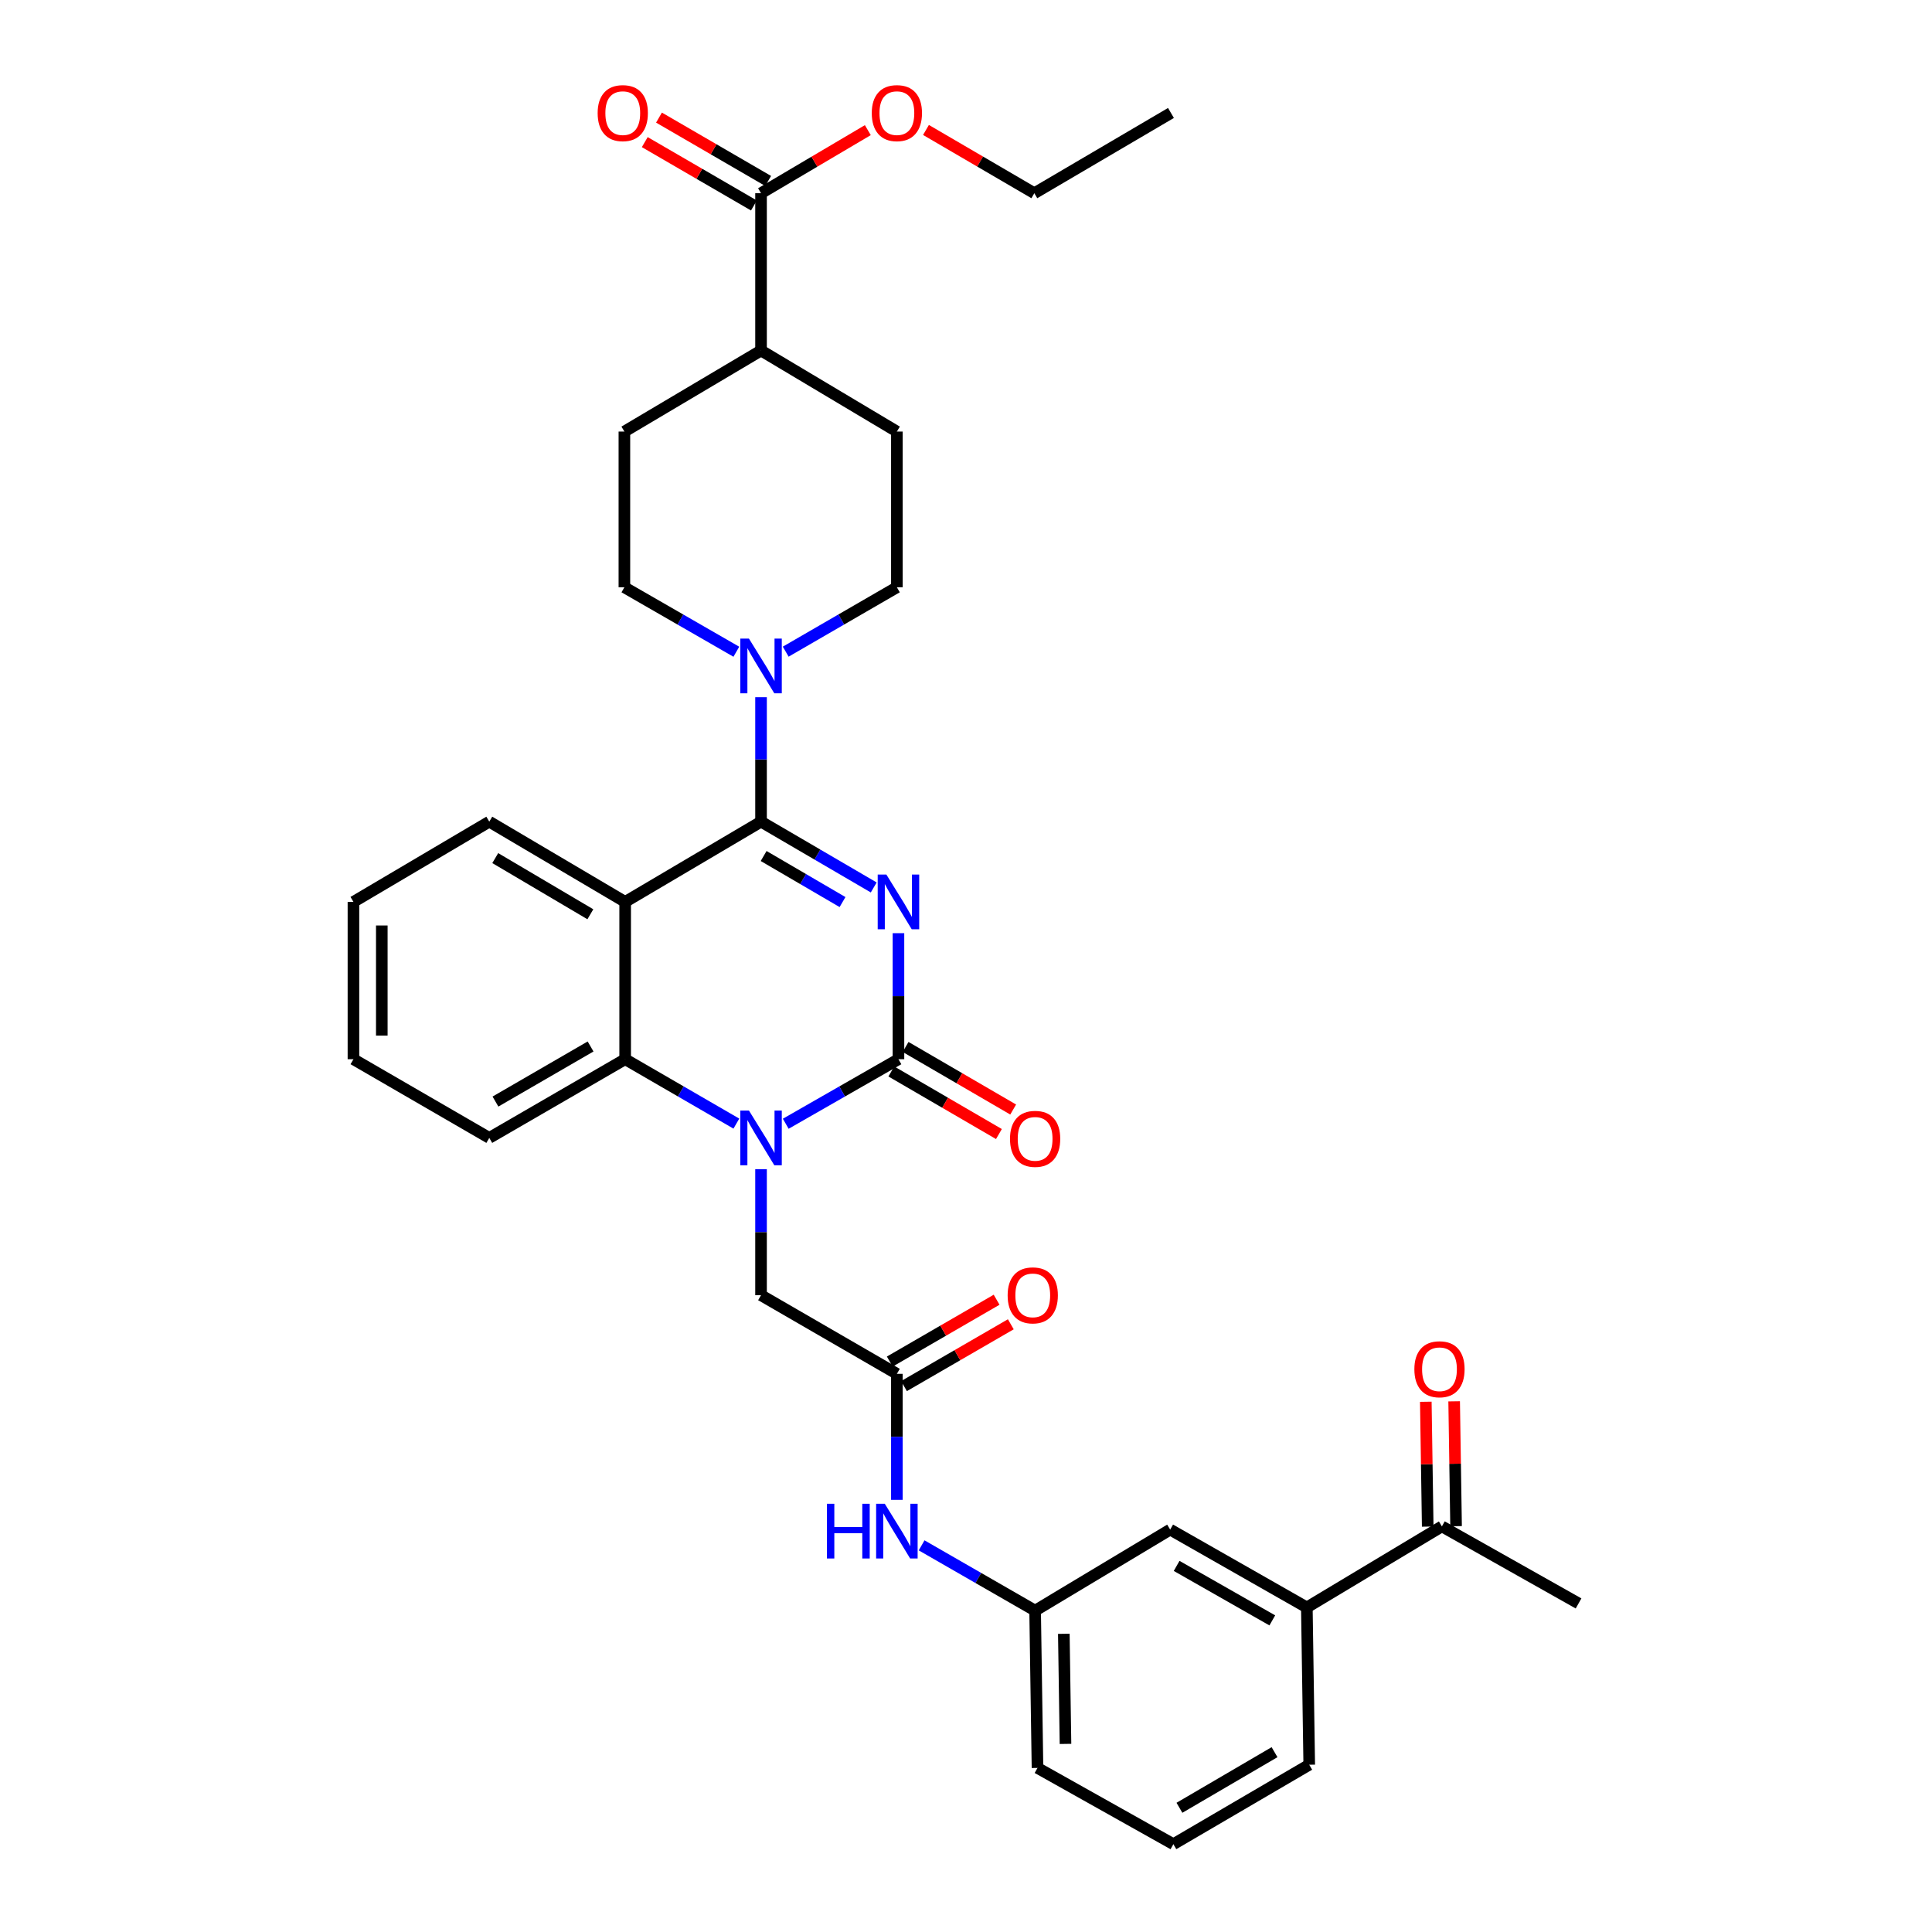 <?xml version='1.0' encoding='iso-8859-1'?>
<svg version='1.1' baseProfile='full'
              xmlns='http://www.w3.org/2000/svg'
                      xmlns:rdkit='http://www.rdkit.org/xml'
                      xmlns:xlink='http://www.w3.org/1999/xlink'
                  xml:space='preserve'
width='1000px' height='1000px' viewBox='0 0 1000 1000'>
<!-- END OF HEADER -->
<rect style='opacity:1.0;fill:#FFFFFF;stroke:none' width='1000' height='1000' x='0' y='0'> </rect>
<path class='bond-0' d='M 452.24,459.345 L 423.076,442.316' style='fill:none;fill-rule:evenodd;stroke:#0000FF;stroke-width:6px;stroke-linecap:butt;stroke-linejoin:miter;stroke-opacity:1' />
<path class='bond-0' d='M 423.076,442.316 L 393.912,425.287' style='fill:none;fill-rule:evenodd;stroke:#000000;stroke-width:6px;stroke-linecap:butt;stroke-linejoin:miter;stroke-opacity:1' />
<path class='bond-0' d='M 436.091,466.909 L 415.676,454.989' style='fill:none;fill-rule:evenodd;stroke:#0000FF;stroke-width:6px;stroke-linecap:butt;stroke-linejoin:miter;stroke-opacity:1' />
<path class='bond-0' d='M 415.676,454.989 L 395.261,443.069' style='fill:none;fill-rule:evenodd;stroke:#000000;stroke-width:6px;stroke-linecap:butt;stroke-linejoin:miter;stroke-opacity:1' />
<path class='bond-1' d='M 465.039,483.014 L 465.039,515.629' style='fill:none;fill-rule:evenodd;stroke:#0000FF;stroke-width:6px;stroke-linecap:butt;stroke-linejoin:miter;stroke-opacity:1' />
<path class='bond-1' d='M 465.039,515.629 L 465.039,548.244' style='fill:none;fill-rule:evenodd;stroke:#000000;stroke-width:6px;stroke-linecap:butt;stroke-linejoin:miter;stroke-opacity:1' />
<path class='bond-3' d='M 393.912,425.287 L 323.583,466.818' style='fill:none;fill-rule:evenodd;stroke:#000000;stroke-width:6px;stroke-linecap:butt;stroke-linejoin:miter;stroke-opacity:1' />
<path class='bond-5' d='M 393.912,425.287 L 393.912,393.077' style='fill:none;fill-rule:evenodd;stroke:#000000;stroke-width:6px;stroke-linecap:butt;stroke-linejoin:miter;stroke-opacity:1' />
<path class='bond-5' d='M 393.912,393.077 L 393.912,360.868' style='fill:none;fill-rule:evenodd;stroke:#0000FF;stroke-width:6px;stroke-linecap:butt;stroke-linejoin:miter;stroke-opacity:1' />
<path class='bond-2' d='M 465.039,548.244 L 435.87,564.948' style='fill:none;fill-rule:evenodd;stroke:#000000;stroke-width:6px;stroke-linecap:butt;stroke-linejoin:miter;stroke-opacity:1' />
<path class='bond-2' d='M 435.87,564.948 L 406.701,581.652' style='fill:none;fill-rule:evenodd;stroke:#0000FF;stroke-width:6px;stroke-linecap:butt;stroke-linejoin:miter;stroke-opacity:1' />
<path class='bond-9' d='M 461.35,554.587 L 489.196,570.781' style='fill:none;fill-rule:evenodd;stroke:#000000;stroke-width:6px;stroke-linecap:butt;stroke-linejoin:miter;stroke-opacity:1' />
<path class='bond-9' d='M 489.196,570.781 L 517.041,586.976' style='fill:none;fill-rule:evenodd;stroke:#FF0000;stroke-width:6px;stroke-linecap:butt;stroke-linejoin:miter;stroke-opacity:1' />
<path class='bond-9' d='M 468.729,541.901 L 496.574,558.095' style='fill:none;fill-rule:evenodd;stroke:#000000;stroke-width:6px;stroke-linecap:butt;stroke-linejoin:miter;stroke-opacity:1' />
<path class='bond-9' d='M 496.574,558.095 L 524.419,574.29' style='fill:none;fill-rule:evenodd;stroke:#FF0000;stroke-width:6px;stroke-linecap:butt;stroke-linejoin:miter;stroke-opacity:1' />
<path class='bond-4' d='M 381.14,581.579 L 352.362,564.911' style='fill:none;fill-rule:evenodd;stroke:#0000FF;stroke-width:6px;stroke-linecap:butt;stroke-linejoin:miter;stroke-opacity:1' />
<path class='bond-4' d='M 352.362,564.911 L 323.583,548.244' style='fill:none;fill-rule:evenodd;stroke:#000000;stroke-width:6px;stroke-linecap:butt;stroke-linejoin:miter;stroke-opacity:1' />
<path class='bond-7' d='M 393.912,605.172 L 393.912,637.783' style='fill:none;fill-rule:evenodd;stroke:#0000FF;stroke-width:6px;stroke-linecap:butt;stroke-linejoin:miter;stroke-opacity:1' />
<path class='bond-7' d='M 393.912,637.783 L 393.912,670.393' style='fill:none;fill-rule:evenodd;stroke:#000000;stroke-width:6px;stroke-linecap:butt;stroke-linejoin:miter;stroke-opacity:1' />
<path class='bond-23' d='M 323.583,466.818 L 253.254,425.287' style='fill:none;fill-rule:evenodd;stroke:#000000;stroke-width:6px;stroke-linecap:butt;stroke-linejoin:miter;stroke-opacity:1' />
<path class='bond-23' d='M 305.571,473.225 L 256.341,444.153' style='fill:none;fill-rule:evenodd;stroke:#000000;stroke-width:6px;stroke-linecap:butt;stroke-linejoin:miter;stroke-opacity:1' />
<path class='bond-34' d='M 323.583,466.818 L 323.583,548.244' style='fill:none;fill-rule:evenodd;stroke:#000000;stroke-width:6px;stroke-linecap:butt;stroke-linejoin:miter;stroke-opacity:1' />
<path class='bond-25' d='M 323.583,548.244 L 253.254,588.976' style='fill:none;fill-rule:evenodd;stroke:#000000;stroke-width:6px;stroke-linecap:butt;stroke-linejoin:miter;stroke-opacity:1' />
<path class='bond-25' d='M 305.679,541.654 L 256.448,570.167' style='fill:none;fill-rule:evenodd;stroke:#000000;stroke-width:6px;stroke-linecap:butt;stroke-linejoin:miter;stroke-opacity:1' />
<path class='bond-13' d='M 381.132,337.337 L 352.158,320.661' style='fill:none;fill-rule:evenodd;stroke:#0000FF;stroke-width:6px;stroke-linecap:butt;stroke-linejoin:miter;stroke-opacity:1' />
<path class='bond-13' d='M 352.158,320.661 L 323.184,303.985' style='fill:none;fill-rule:evenodd;stroke:#000000;stroke-width:6px;stroke-linecap:butt;stroke-linejoin:miter;stroke-opacity:1' />
<path class='bond-14' d='M 406.683,337.299 L 435.454,320.642' style='fill:none;fill-rule:evenodd;stroke:#0000FF;stroke-width:6px;stroke-linecap:butt;stroke-linejoin:miter;stroke-opacity:1' />
<path class='bond-14' d='M 435.454,320.642 L 464.224,303.985' style='fill:none;fill-rule:evenodd;stroke:#000000;stroke-width:6px;stroke-linecap:butt;stroke-linejoin:miter;stroke-opacity:1' />
<path class='bond-6' d='M 464.224,711.094 L 393.912,670.393' style='fill:none;fill-rule:evenodd;stroke:#000000;stroke-width:6px;stroke-linecap:butt;stroke-linejoin:miter;stroke-opacity:1' />
<path class='bond-10' d='M 464.224,711.094 L 464.224,743.704' style='fill:none;fill-rule:evenodd;stroke:#000000;stroke-width:6px;stroke-linecap:butt;stroke-linejoin:miter;stroke-opacity:1' />
<path class='bond-10' d='M 464.224,743.704 L 464.224,776.315' style='fill:none;fill-rule:evenodd;stroke:#0000FF;stroke-width:6px;stroke-linecap:butt;stroke-linejoin:miter;stroke-opacity:1' />
<path class='bond-18' d='M 467.9,717.445 L 495.548,701.444' style='fill:none;fill-rule:evenodd;stroke:#000000;stroke-width:6px;stroke-linecap:butt;stroke-linejoin:miter;stroke-opacity:1' />
<path class='bond-18' d='M 495.548,701.444 L 523.197,685.443' style='fill:none;fill-rule:evenodd;stroke:#FF0000;stroke-width:6px;stroke-linecap:butt;stroke-linejoin:miter;stroke-opacity:1' />
<path class='bond-18' d='M 460.549,704.743 L 488.197,688.742' style='fill:none;fill-rule:evenodd;stroke:#000000;stroke-width:6px;stroke-linecap:butt;stroke-linejoin:miter;stroke-opacity:1' />
<path class='bond-18' d='M 488.197,688.742 L 515.846,672.741' style='fill:none;fill-rule:evenodd;stroke:#FF0000;stroke-width:6px;stroke-linecap:butt;stroke-linejoin:miter;stroke-opacity:1' />
<path class='bond-8' d='M 393.912,100.01 L 393.912,181.427' style='fill:none;fill-rule:evenodd;stroke:#000000;stroke-width:6px;stroke-linecap:butt;stroke-linejoin:miter;stroke-opacity:1' />
<path class='bond-19' d='M 397.595,93.664 L 369.346,77.267' style='fill:none;fill-rule:evenodd;stroke:#000000;stroke-width:6px;stroke-linecap:butt;stroke-linejoin:miter;stroke-opacity:1' />
<path class='bond-19' d='M 369.346,77.267 L 341.096,60.87' style='fill:none;fill-rule:evenodd;stroke:#FF0000;stroke-width:6px;stroke-linecap:butt;stroke-linejoin:miter;stroke-opacity:1' />
<path class='bond-19' d='M 390.228,106.356 L 361.979,89.96' style='fill:none;fill-rule:evenodd;stroke:#000000;stroke-width:6px;stroke-linecap:butt;stroke-linejoin:miter;stroke-opacity:1' />
<path class='bond-19' d='M 361.979,89.96 L 333.729,73.563' style='fill:none;fill-rule:evenodd;stroke:#FF0000;stroke-width:6px;stroke-linecap:butt;stroke-linejoin:miter;stroke-opacity:1' />
<path class='bond-24' d='M 393.912,100.01 L 421.547,83.683' style='fill:none;fill-rule:evenodd;stroke:#000000;stroke-width:6px;stroke-linecap:butt;stroke-linejoin:miter;stroke-opacity:1' />
<path class='bond-24' d='M 421.547,83.683 L 449.183,67.357' style='fill:none;fill-rule:evenodd;stroke:#FF0000;stroke-width:6px;stroke-linecap:butt;stroke-linejoin:miter;stroke-opacity:1' />
<path class='bond-17' d='M 477.028,799.874 L 506.402,816.767' style='fill:none;fill-rule:evenodd;stroke:#0000FF;stroke-width:6px;stroke-linecap:butt;stroke-linejoin:miter;stroke-opacity:1' />
<path class='bond-17' d='M 506.402,816.767 L 535.776,833.659' style='fill:none;fill-rule:evenodd;stroke:#000000;stroke-width:6px;stroke-linecap:butt;stroke-linejoin:miter;stroke-opacity:1' />
<path class='bond-11' d='M 676.417,832.004 L 605.681,791.712' style='fill:none;fill-rule:evenodd;stroke:#000000;stroke-width:6px;stroke-linecap:butt;stroke-linejoin:miter;stroke-opacity:1' />
<path class='bond-11' d='M 658.543,838.712 L 609.027,810.507' style='fill:none;fill-rule:evenodd;stroke:#000000;stroke-width:6px;stroke-linecap:butt;stroke-linejoin:miter;stroke-opacity:1' />
<path class='bond-12' d='M 676.417,832.004 L 746.322,790.057' style='fill:none;fill-rule:evenodd;stroke:#000000;stroke-width:6px;stroke-linecap:butt;stroke-linejoin:miter;stroke-opacity:1' />
<path class='bond-37' d='M 676.417,832.004 L 677.656,913.421' style='fill:none;fill-rule:evenodd;stroke:#000000;stroke-width:6px;stroke-linecap:butt;stroke-linejoin:miter;stroke-opacity:1' />
<path class='bond-20' d='M 753.659,789.944 L 753.164,757.633' style='fill:none;fill-rule:evenodd;stroke:#000000;stroke-width:6px;stroke-linecap:butt;stroke-linejoin:miter;stroke-opacity:1' />
<path class='bond-20' d='M 753.164,757.633 L 752.669,725.323' style='fill:none;fill-rule:evenodd;stroke:#FF0000;stroke-width:6px;stroke-linecap:butt;stroke-linejoin:miter;stroke-opacity:1' />
<path class='bond-20' d='M 738.985,790.169 L 738.49,757.858' style='fill:none;fill-rule:evenodd;stroke:#000000;stroke-width:6px;stroke-linecap:butt;stroke-linejoin:miter;stroke-opacity:1' />
<path class='bond-20' d='M 738.49,757.858 L 737.995,725.548' style='fill:none;fill-rule:evenodd;stroke:#FF0000;stroke-width:6px;stroke-linecap:butt;stroke-linejoin:miter;stroke-opacity:1' />
<path class='bond-29' d='M 746.322,790.057 L 817.058,829.933' style='fill:none;fill-rule:evenodd;stroke:#000000;stroke-width:6px;stroke-linecap:butt;stroke-linejoin:miter;stroke-opacity:1' />
<path class='bond-22' d='M 323.184,303.985 L 323.184,223.375' style='fill:none;fill-rule:evenodd;stroke:#000000;stroke-width:6px;stroke-linecap:butt;stroke-linejoin:miter;stroke-opacity:1' />
<path class='bond-21' d='M 464.224,303.985 L 464.224,223.375' style='fill:none;fill-rule:evenodd;stroke:#000000;stroke-width:6px;stroke-linecap:butt;stroke-linejoin:miter;stroke-opacity:1' />
<path class='bond-15' d='M 393.912,181.427 L 464.224,223.375' style='fill:none;fill-rule:evenodd;stroke:#000000;stroke-width:6px;stroke-linecap:butt;stroke-linejoin:miter;stroke-opacity:1' />
<path class='bond-35' d='M 393.912,181.427 L 323.184,223.375' style='fill:none;fill-rule:evenodd;stroke:#000000;stroke-width:6px;stroke-linecap:butt;stroke-linejoin:miter;stroke-opacity:1' />
<path class='bond-16' d='M 605.681,791.712 L 535.776,833.659' style='fill:none;fill-rule:evenodd;stroke:#000000;stroke-width:6px;stroke-linecap:butt;stroke-linejoin:miter;stroke-opacity:1' />
<path class='bond-28' d='M 535.776,833.659 L 537.007,915.076' style='fill:none;fill-rule:evenodd;stroke:#000000;stroke-width:6px;stroke-linecap:butt;stroke-linejoin:miter;stroke-opacity:1' />
<path class='bond-28' d='M 550.634,845.65 L 551.496,902.642' style='fill:none;fill-rule:evenodd;stroke:#000000;stroke-width:6px;stroke-linecap:butt;stroke-linejoin:miter;stroke-opacity:1' />
<path class='bond-31' d='M 253.254,425.287 L 182.942,466.818' style='fill:none;fill-rule:evenodd;stroke:#000000;stroke-width:6px;stroke-linecap:butt;stroke-linejoin:miter;stroke-opacity:1' />
<path class='bond-30' d='M 479.284,67.263 L 507.326,83.637' style='fill:none;fill-rule:evenodd;stroke:#FF0000;stroke-width:6px;stroke-linecap:butt;stroke-linejoin:miter;stroke-opacity:1' />
<path class='bond-30' d='M 507.326,83.637 L 535.368,100.01' style='fill:none;fill-rule:evenodd;stroke:#000000;stroke-width:6px;stroke-linecap:butt;stroke-linejoin:miter;stroke-opacity:1' />
<path class='bond-32' d='M 253.254,588.976 L 182.942,548.244' style='fill:none;fill-rule:evenodd;stroke:#000000;stroke-width:6px;stroke-linecap:butt;stroke-linejoin:miter;stroke-opacity:1' />
<path class='bond-26' d='M 677.656,913.421 L 607.336,954.545' style='fill:none;fill-rule:evenodd;stroke:#000000;stroke-width:6px;stroke-linecap:butt;stroke-linejoin:miter;stroke-opacity:1' />
<path class='bond-26' d='M 659.7,906.922 L 610.475,935.709' style='fill:none;fill-rule:evenodd;stroke:#000000;stroke-width:6px;stroke-linecap:butt;stroke-linejoin:miter;stroke-opacity:1' />
<path class='bond-27' d='M 607.336,954.545 L 537.007,915.076' style='fill:none;fill-rule:evenodd;stroke:#000000;stroke-width:6px;stroke-linecap:butt;stroke-linejoin:miter;stroke-opacity:1' />
<path class='bond-33' d='M 535.368,100.01 L 606.088,58.47' style='fill:none;fill-rule:evenodd;stroke:#000000;stroke-width:6px;stroke-linecap:butt;stroke-linejoin:miter;stroke-opacity:1' />
<path class='bond-36' d='M 182.942,466.818 L 182.942,548.244' style='fill:none;fill-rule:evenodd;stroke:#000000;stroke-width:6px;stroke-linecap:butt;stroke-linejoin:miter;stroke-opacity:1' />
<path class='bond-36' d='M 197.618,479.032 L 197.618,536.03' style='fill:none;fill-rule:evenodd;stroke:#000000;stroke-width:6px;stroke-linecap:butt;stroke-linejoin:miter;stroke-opacity:1' />
<path  class='atom-0' d='M 458.779 452.658
L 468.059 467.658
Q 468.979 469.138, 470.459 471.818
Q 471.939 474.498, 472.019 474.658
L 472.019 452.658
L 475.779 452.658
L 475.779 480.978
L 471.899 480.978
L 461.939 464.578
Q 460.779 462.658, 459.539 460.458
Q 458.339 458.258, 457.979 457.578
L 457.979 480.978
L 454.299 480.978
L 454.299 452.658
L 458.779 452.658
' fill='#0000FF'/>
<path  class='atom-3' d='M 387.652 574.816
L 396.932 589.816
Q 397.852 591.296, 399.332 593.976
Q 400.812 596.656, 400.892 596.816
L 400.892 574.816
L 404.652 574.816
L 404.652 603.136
L 400.772 603.136
L 390.812 586.736
Q 389.652 584.816, 388.412 582.616
Q 387.212 580.416, 386.852 579.736
L 386.852 603.136
L 383.172 603.136
L 383.172 574.816
L 387.652 574.816
' fill='#0000FF'/>
<path  class='atom-6' d='M 387.652 330.533
L 396.932 345.533
Q 397.852 347.013, 399.332 349.693
Q 400.812 352.373, 400.892 352.533
L 400.892 330.533
L 404.652 330.533
L 404.652 358.853
L 400.772 358.853
L 390.812 342.453
Q 389.652 340.533, 388.412 338.333
Q 387.212 336.133, 386.852 335.453
L 386.852 358.853
L 383.172 358.853
L 383.172 330.533
L 387.652 330.533
' fill='#0000FF'/>
<path  class='atom-10' d='M 522.776 589.464
Q 522.776 582.664, 526.136 578.864
Q 529.496 575.064, 535.776 575.064
Q 542.056 575.064, 545.416 578.864
Q 548.776 582.664, 548.776 589.464
Q 548.776 596.344, 545.376 600.264
Q 541.976 604.144, 535.776 604.144
Q 529.536 604.144, 526.136 600.264
Q 522.776 596.384, 522.776 589.464
M 535.776 600.944
Q 540.096 600.944, 542.416 598.064
Q 544.776 595.144, 544.776 589.464
Q 544.776 583.904, 542.416 581.104
Q 540.096 578.264, 535.776 578.264
Q 531.456 578.264, 529.096 581.064
Q 526.776 583.864, 526.776 589.464
Q 526.776 595.184, 529.096 598.064
Q 531.456 600.944, 535.776 600.944
' fill='#FF0000'/>
<path  class='atom-11' d='M 428.004 778.351
L 431.844 778.351
L 431.844 790.391
L 446.324 790.391
L 446.324 778.351
L 450.164 778.351
L 450.164 806.671
L 446.324 806.671
L 446.324 793.591
L 431.844 793.591
L 431.844 806.671
L 428.004 806.671
L 428.004 778.351
' fill='#0000FF'/>
<path  class='atom-11' d='M 457.964 778.351
L 467.244 793.351
Q 468.164 794.831, 469.644 797.511
Q 471.124 800.191, 471.204 800.351
L 471.204 778.351
L 474.964 778.351
L 474.964 806.671
L 471.084 806.671
L 461.124 790.271
Q 459.964 788.351, 458.724 786.151
Q 457.524 783.951, 457.164 783.271
L 457.164 806.671
L 453.484 806.671
L 453.484 778.351
L 457.964 778.351
' fill='#0000FF'/>
<path  class='atom-19' d='M 521.553 670.473
Q 521.553 663.673, 524.913 659.873
Q 528.273 656.073, 534.553 656.073
Q 540.833 656.073, 544.193 659.873
Q 547.553 663.673, 547.553 670.473
Q 547.553 677.353, 544.153 681.273
Q 540.753 685.153, 534.553 685.153
Q 528.313 685.153, 524.913 681.273
Q 521.553 677.393, 521.553 670.473
M 534.553 681.953
Q 538.873 681.953, 541.193 679.073
Q 543.553 676.153, 543.553 670.473
Q 543.553 664.913, 541.193 662.113
Q 538.873 659.273, 534.553 659.273
Q 530.233 659.273, 527.873 662.073
Q 525.553 664.873, 525.553 670.473
Q 525.553 676.193, 527.873 679.073
Q 530.233 681.953, 534.553 681.953
' fill='#FF0000'/>
<path  class='atom-20' d='M 309.344 58.55
Q 309.344 51.75, 312.704 47.95
Q 316.064 44.15, 322.344 44.15
Q 328.624 44.15, 331.984 47.95
Q 335.344 51.75, 335.344 58.55
Q 335.344 65.43, 331.944 69.35
Q 328.544 73.23, 322.344 73.23
Q 316.104 73.23, 312.704 69.35
Q 309.344 65.47, 309.344 58.55
M 322.344 70.03
Q 326.664 70.03, 328.984 67.15
Q 331.344 64.23, 331.344 58.55
Q 331.344 52.99, 328.984 50.19
Q 326.664 47.35, 322.344 47.35
Q 318.024 47.35, 315.664 50.15
Q 313.344 52.95, 313.344 58.55
Q 313.344 64.27, 315.664 67.15
Q 318.024 70.03, 322.344 70.03
' fill='#FF0000'/>
<path  class='atom-21' d='M 732.074 708.72
Q 732.074 701.92, 735.434 698.12
Q 738.794 694.32, 745.074 694.32
Q 751.354 694.32, 754.714 698.12
Q 758.074 701.92, 758.074 708.72
Q 758.074 715.6, 754.674 719.52
Q 751.274 723.4, 745.074 723.4
Q 738.834 723.4, 735.434 719.52
Q 732.074 715.64, 732.074 708.72
M 745.074 720.2
Q 749.394 720.2, 751.714 717.32
Q 754.074 714.4, 754.074 708.72
Q 754.074 703.16, 751.714 700.36
Q 749.394 697.52, 745.074 697.52
Q 740.754 697.52, 738.394 700.32
Q 736.074 703.12, 736.074 708.72
Q 736.074 714.44, 738.394 717.32
Q 740.754 720.2, 745.074 720.2
' fill='#FF0000'/>
<path  class='atom-25' d='M 451.224 58.55
Q 451.224 51.75, 454.584 47.95
Q 457.944 44.15, 464.224 44.15
Q 470.504 44.15, 473.864 47.95
Q 477.224 51.75, 477.224 58.55
Q 477.224 65.43, 473.824 69.35
Q 470.424 73.23, 464.224 73.23
Q 457.984 73.23, 454.584 69.35
Q 451.224 65.47, 451.224 58.55
M 464.224 70.03
Q 468.544 70.03, 470.864 67.15
Q 473.224 64.23, 473.224 58.55
Q 473.224 52.99, 470.864 50.19
Q 468.544 47.35, 464.224 47.35
Q 459.904 47.35, 457.544 50.15
Q 455.224 52.95, 455.224 58.55
Q 455.224 64.27, 457.544 67.15
Q 459.904 70.03, 464.224 70.03
' fill='#FF0000'/>
</svg>
